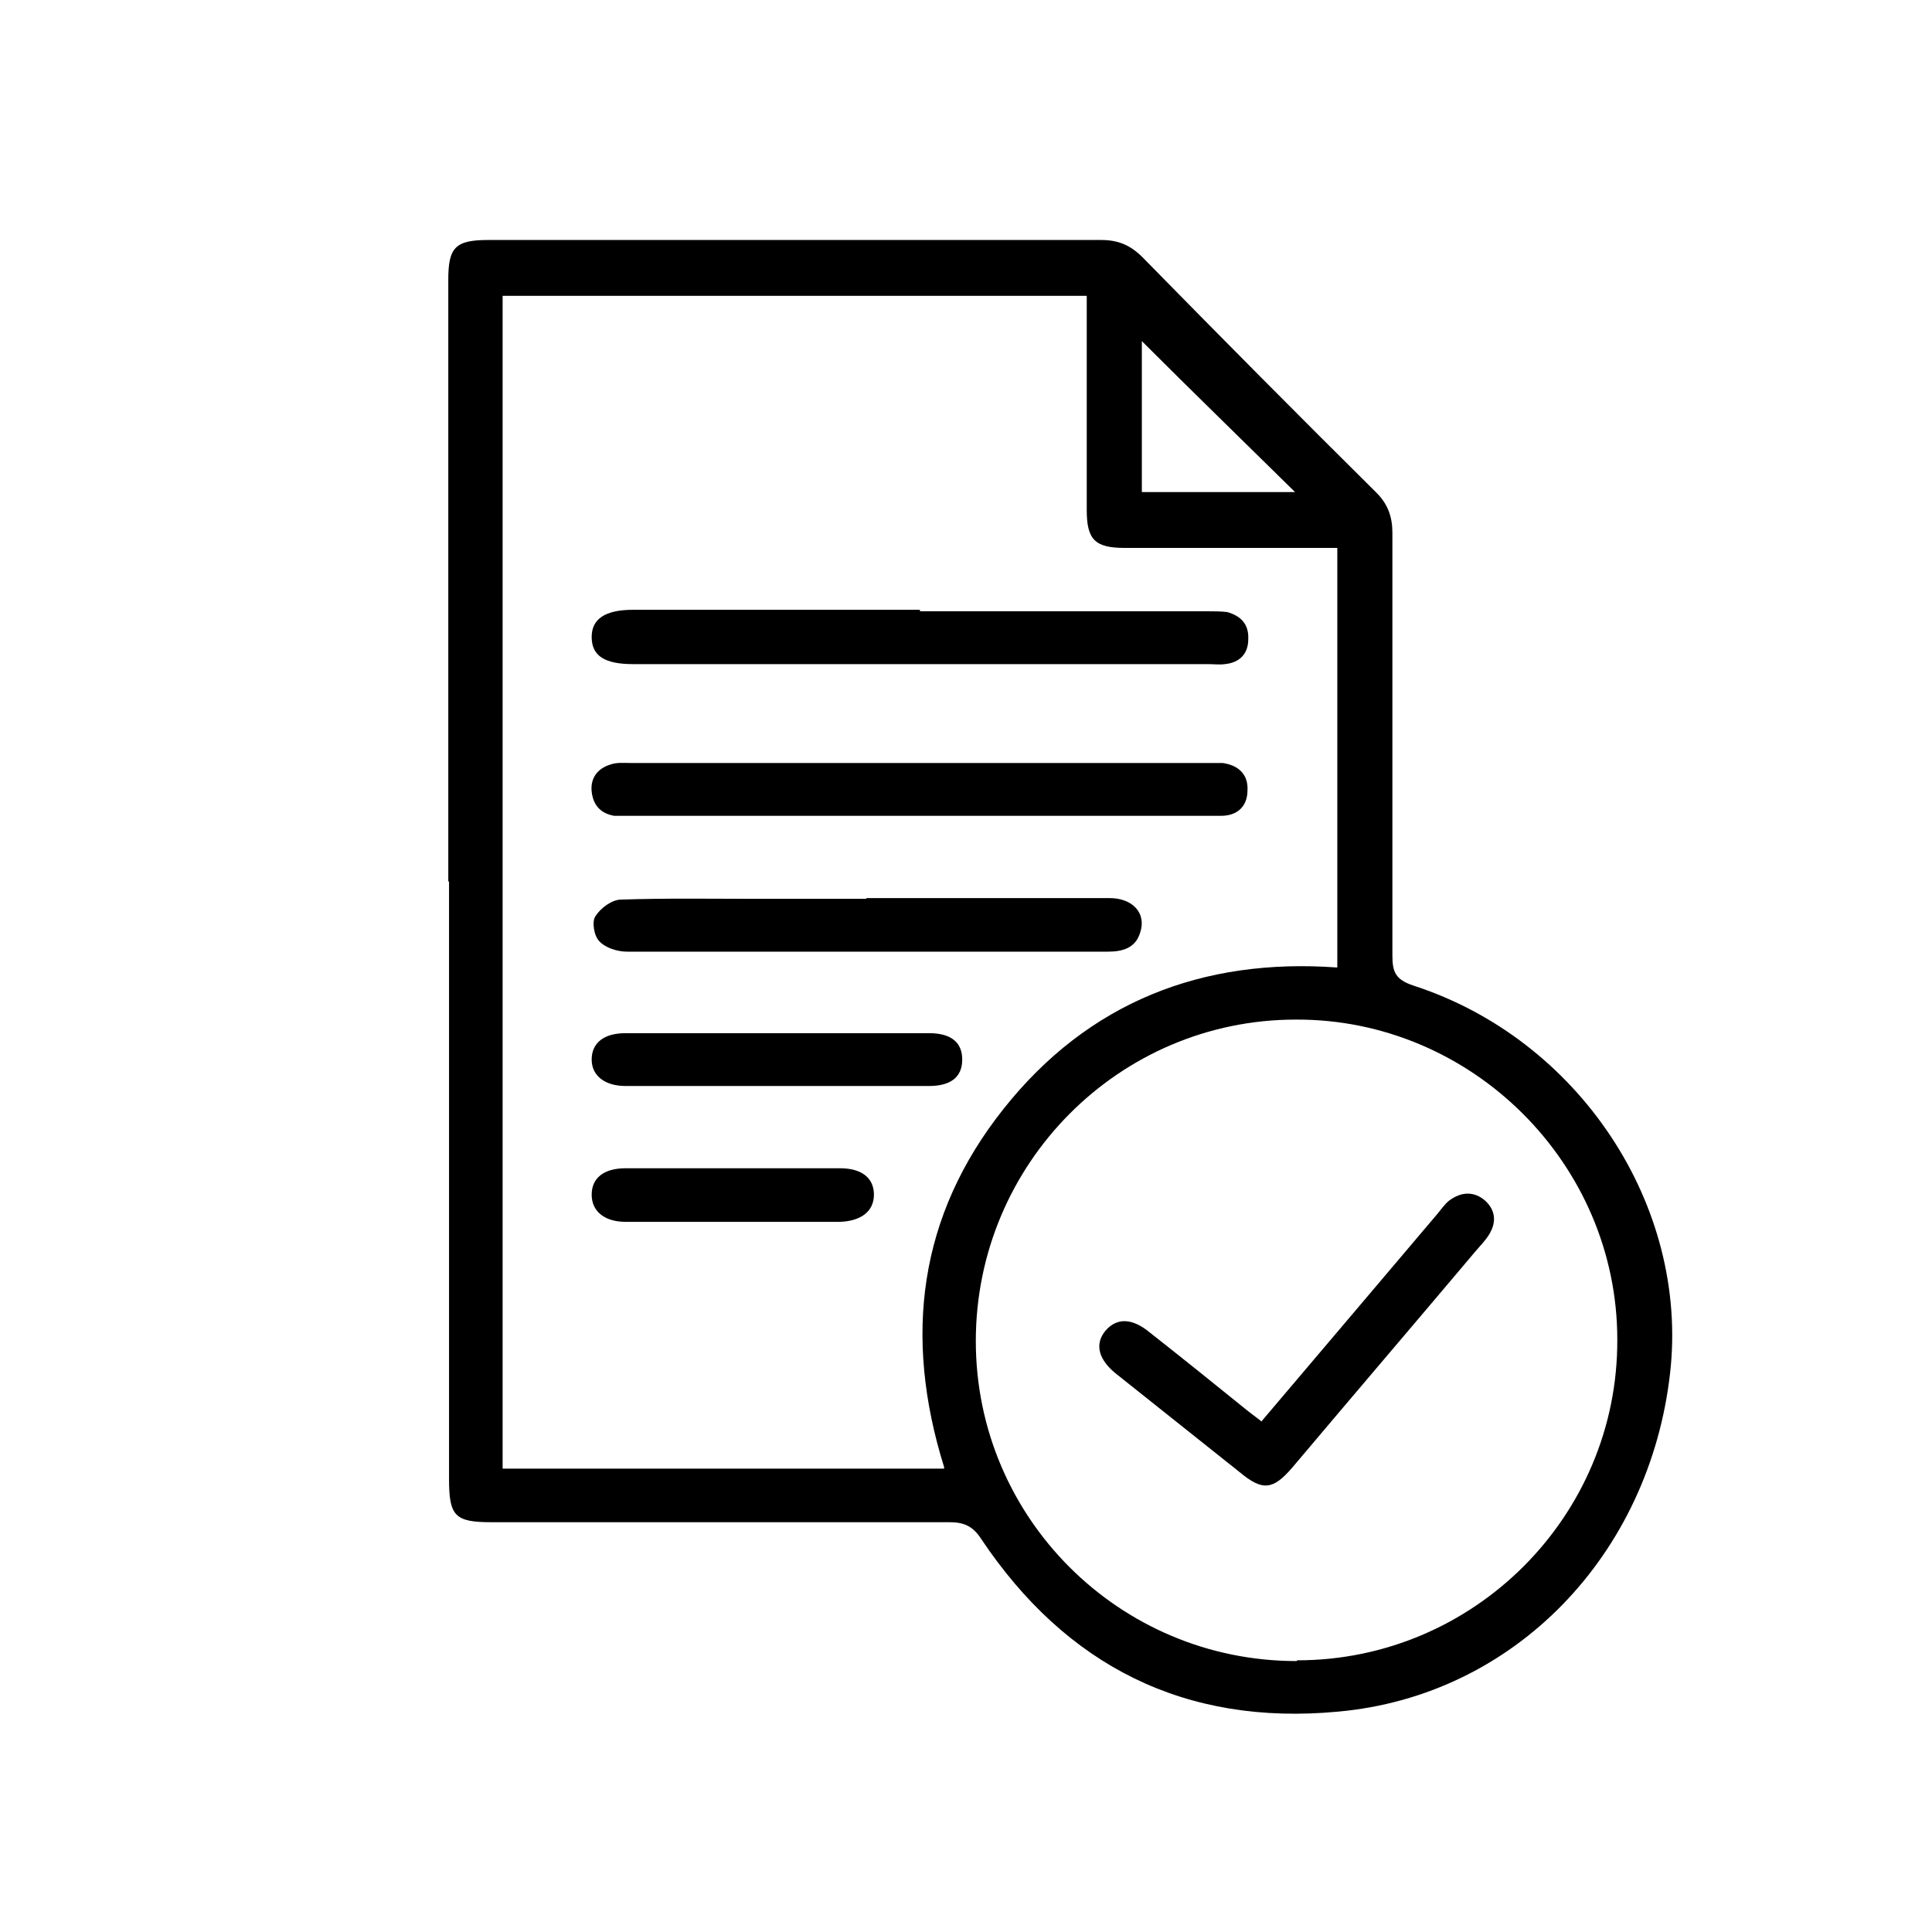 <svg viewBox="0 0 256 256" version="1.1" xmlns="http://www.w3.org/2000/svg" data-sanitized-data-name="Layer 1" data-name="Layer 1" id="Layer_1">
  <g display="none">
    <path stroke-width="0" fill="#000" d="M91.6,32q2-13.7,15.4-13.8c1.7,0,3.3-.2,5.3-.3.1-4.9,2.6-6.6,7.4-6.2,6.1.5,13.9-1.6,17.8,1.5,3.1,2.5,1.5,10.9,2,16.8,0,.4.3.8.6,1.6h13.3c1.8-11,0-8.9,11-9.2,3.1,0,6.3,0,9.3,0q2.1-10.5,13.1-10.5,14.3,0,14.3,14.6c0,64.7,0,129.3,0,194q0,8.3-8.5,8.3c-37.7,0-75.5-.1-113.2.1-5.7,0-7.7-1.5-7.7-7.5.2-60.6.2-121.3,0-181.9,0-5.9,1.8-8.1,7.6-7.5,4,.4,8,0,12.3,0ZM78.3,149.6v73h116.4v-73h-116.4ZM194.7,70c-5.3-1.7-8.8-.5-10.8,4.7-1.3,3.3-3.6,6.3-5,9.6-1.8,4.5-4.8,5.6-9.4,5.5-18-.2-36.1-1.1-54,.2-12.4.9-20.2-2.7-24.1-14.4-2.3-6.9-7.3-6.9-13.2-5.7v46.6h116.5v-46.5ZM194.8,123.4h-116.6v19.3h116.6v-19.3ZM160.6,28.7v34.1h13.6V28.7h-13.6ZM98.9,24.3v33.1h13.5V24.3h-13.5ZM133.1,50.5V18.2h-14v32.3h14ZM153.6,69v-30.8h-13.9v30.8h13.9ZM181,17.9v32.6h13.6V17.9h-13.6ZM133.1,83.3v-26.2h-13.9v26.2h13.9ZM91.9,38.4h-13.8v24.9h13.8v-24.9ZM98.9,64.2c-2.3,13.1,2.2,22.7,13.7,18.7v-18.7h-13.7ZM160.4,69.7v13.4c13.8,1.5,15.6-.3,13.4-13.4h-13.4ZM153.8,75.9h-14.5c.1,2.8.2,5.1.3,7.1h14.2v-7.1ZM180.9,64.6c4.7-.7,9.2-1.3,14.1-2-.1-1.9-.2-3.6-.3-5.6h-13.7v7.5Z"></path>
  </g>
  <g id="pgmtLv">
    <g>
      <path stroke-width="0" fill="#000" d="M59.4,116.8c0-26.6,0-53.2,0-79.7,0-4.3.9-5.3,5.3-5.3,27.1,0,54.2,0,81.2,0,2.3,0,3.9.7,5.5,2.3,10.3,10.5,20.6,20.9,31,31.2,1.5,1.5,2.1,3.2,2.1,5.3,0,18.7,0,37.3,0,56,0,2.2.4,3.2,2.8,4,21.9,7.1,36.5,29.1,34,51.3-2.7,24.1-20.6,42.8-44,44.9-20.2,1.9-36-6-47.3-22.9-1.1-1.7-2.3-2.2-4.2-2.2-20.2,0-40.5,0-60.7,0-4.8,0-5.6-.8-5.6-5.7,0-26.4,0-52.8,0-79.2ZM125.1,194.4c-5.4-17.3-3.4-33.3,7.9-47.5,11.2-14.1,26.3-20,44.2-18.7v-55.6c-9.5,0-18.8,0-28.2,0-3.9,0-5-1.1-5-5,0-8.6,0-17.2,0-25.7v-2.7h-77.4v155.4h58.5ZM171.9,220c23.4,0,42.5-19.1,42.4-42.5,0-23.3-19.3-42.5-42.6-42.4-23.4,0-42.4,19.1-42.4,42.6,0,23.4,19,42.4,42.5,42.4ZM151.3,65.2h20.3c-6.8-6.7-13.7-13.4-20.3-20v20Z"></path>
      <path stroke-width="0" fill="#000" d="M121.9,81c12.7,0,25.5,0,38.2,0,.8,0,1.7,0,2.5.1,1.8.5,2.9,1.6,2.8,3.6,0,1.9-1.1,3.1-3.1,3.3-.7.1-1.5,0-2.2,0-25.4,0-50.8,0-76.2,0-3.8,0-5.5-1.1-5.5-3.6,0-2.4,1.8-3.6,5.5-3.6,12.7,0,25.3,0,38,0Z"></path>
      <path stroke-width="0" fill="#000" d="M121.9,108.1c-12.7,0-25.3,0-38,0-.8,0-1.7,0-2.5,0-1.8-.3-2.8-1.4-3-3.2-.2-1.8.8-3.1,2.5-3.6.8-.3,1.8-.2,2.7-.2,25.6,0,51.1,0,76.7,0,.6,0,1.2,0,1.7,0,2.1.3,3.4,1.5,3.3,3.6,0,2.2-1.4,3.4-3.5,3.4-4,0-8,0-12,0-9.3,0-18.6,0-28,0Z"></path>
      <path stroke-width="0" fill="#000" d="M114.8,119c10.7,0,21.5,0,32.2,0,3.1,0,4.9,2,4.1,4.5-.6,2.1-2.3,2.6-4.3,2.6-8,0-16,0-24,0-13.2,0-26.5,0-39.7,0-1.3,0-2.9-.5-3.7-1.4-.7-.7-1-2.6-.5-3.3.7-1.1,2.2-2.2,3.4-2.2,6-.2,12-.1,18-.1,4.8,0,9.7,0,14.5,0Z"></path>
      <path stroke-width="0" fill="#000" d="M102.9,136.9c6.7,0,13.5,0,20.2,0,2.9,0,4.4,1.2,4.4,3.5,0,2.3-1.5,3.5-4.4,3.5-13.4,0-26.8,0-40.2,0-2.8,0-4.5-1.4-4.5-3.5,0-2.2,1.6-3.5,4.5-3.5,6.7,0,13.3,0,20,0Z"></path>
      <path stroke-width="0" fill="#000" d="M97.1,161.9c-4.7,0-9.5,0-14.2,0-2.8,0-4.5-1.4-4.5-3.6,0-2.2,1.6-3.5,4.5-3.5,9.5,0,19,0,28.4,0,2.9,0,4.5,1.3,4.5,3.5,0,2.2-1.7,3.5-4.5,3.6-4.7,0-9.5,0-14.2,0Z"></path>
      <path stroke-width="0" fill="#000" d="M167.1,188.4c7.9-9.3,15.6-18.4,23.4-27.6.5-.6.9-1.2,1.5-1.7,1.6-1.2,3.3-1.3,4.8,0,1.4,1.3,1.5,2.9.5,4.5-.5.8-1.1,1.4-1.7,2.1-8.1,9.6-16.3,19.2-24.4,28.8-2.5,2.9-3.9,3.1-6.9.6-5.4-4.3-10.8-8.6-16.2-12.9-2.6-2-3.1-4.1-1.6-5.9,1.5-1.7,3.5-1.7,5.9.3,4.2,3.3,8.3,6.6,12.5,10,.6.5,1.3,1,2.2,1.7Z"></path>
    </g>
  </g>
</svg>